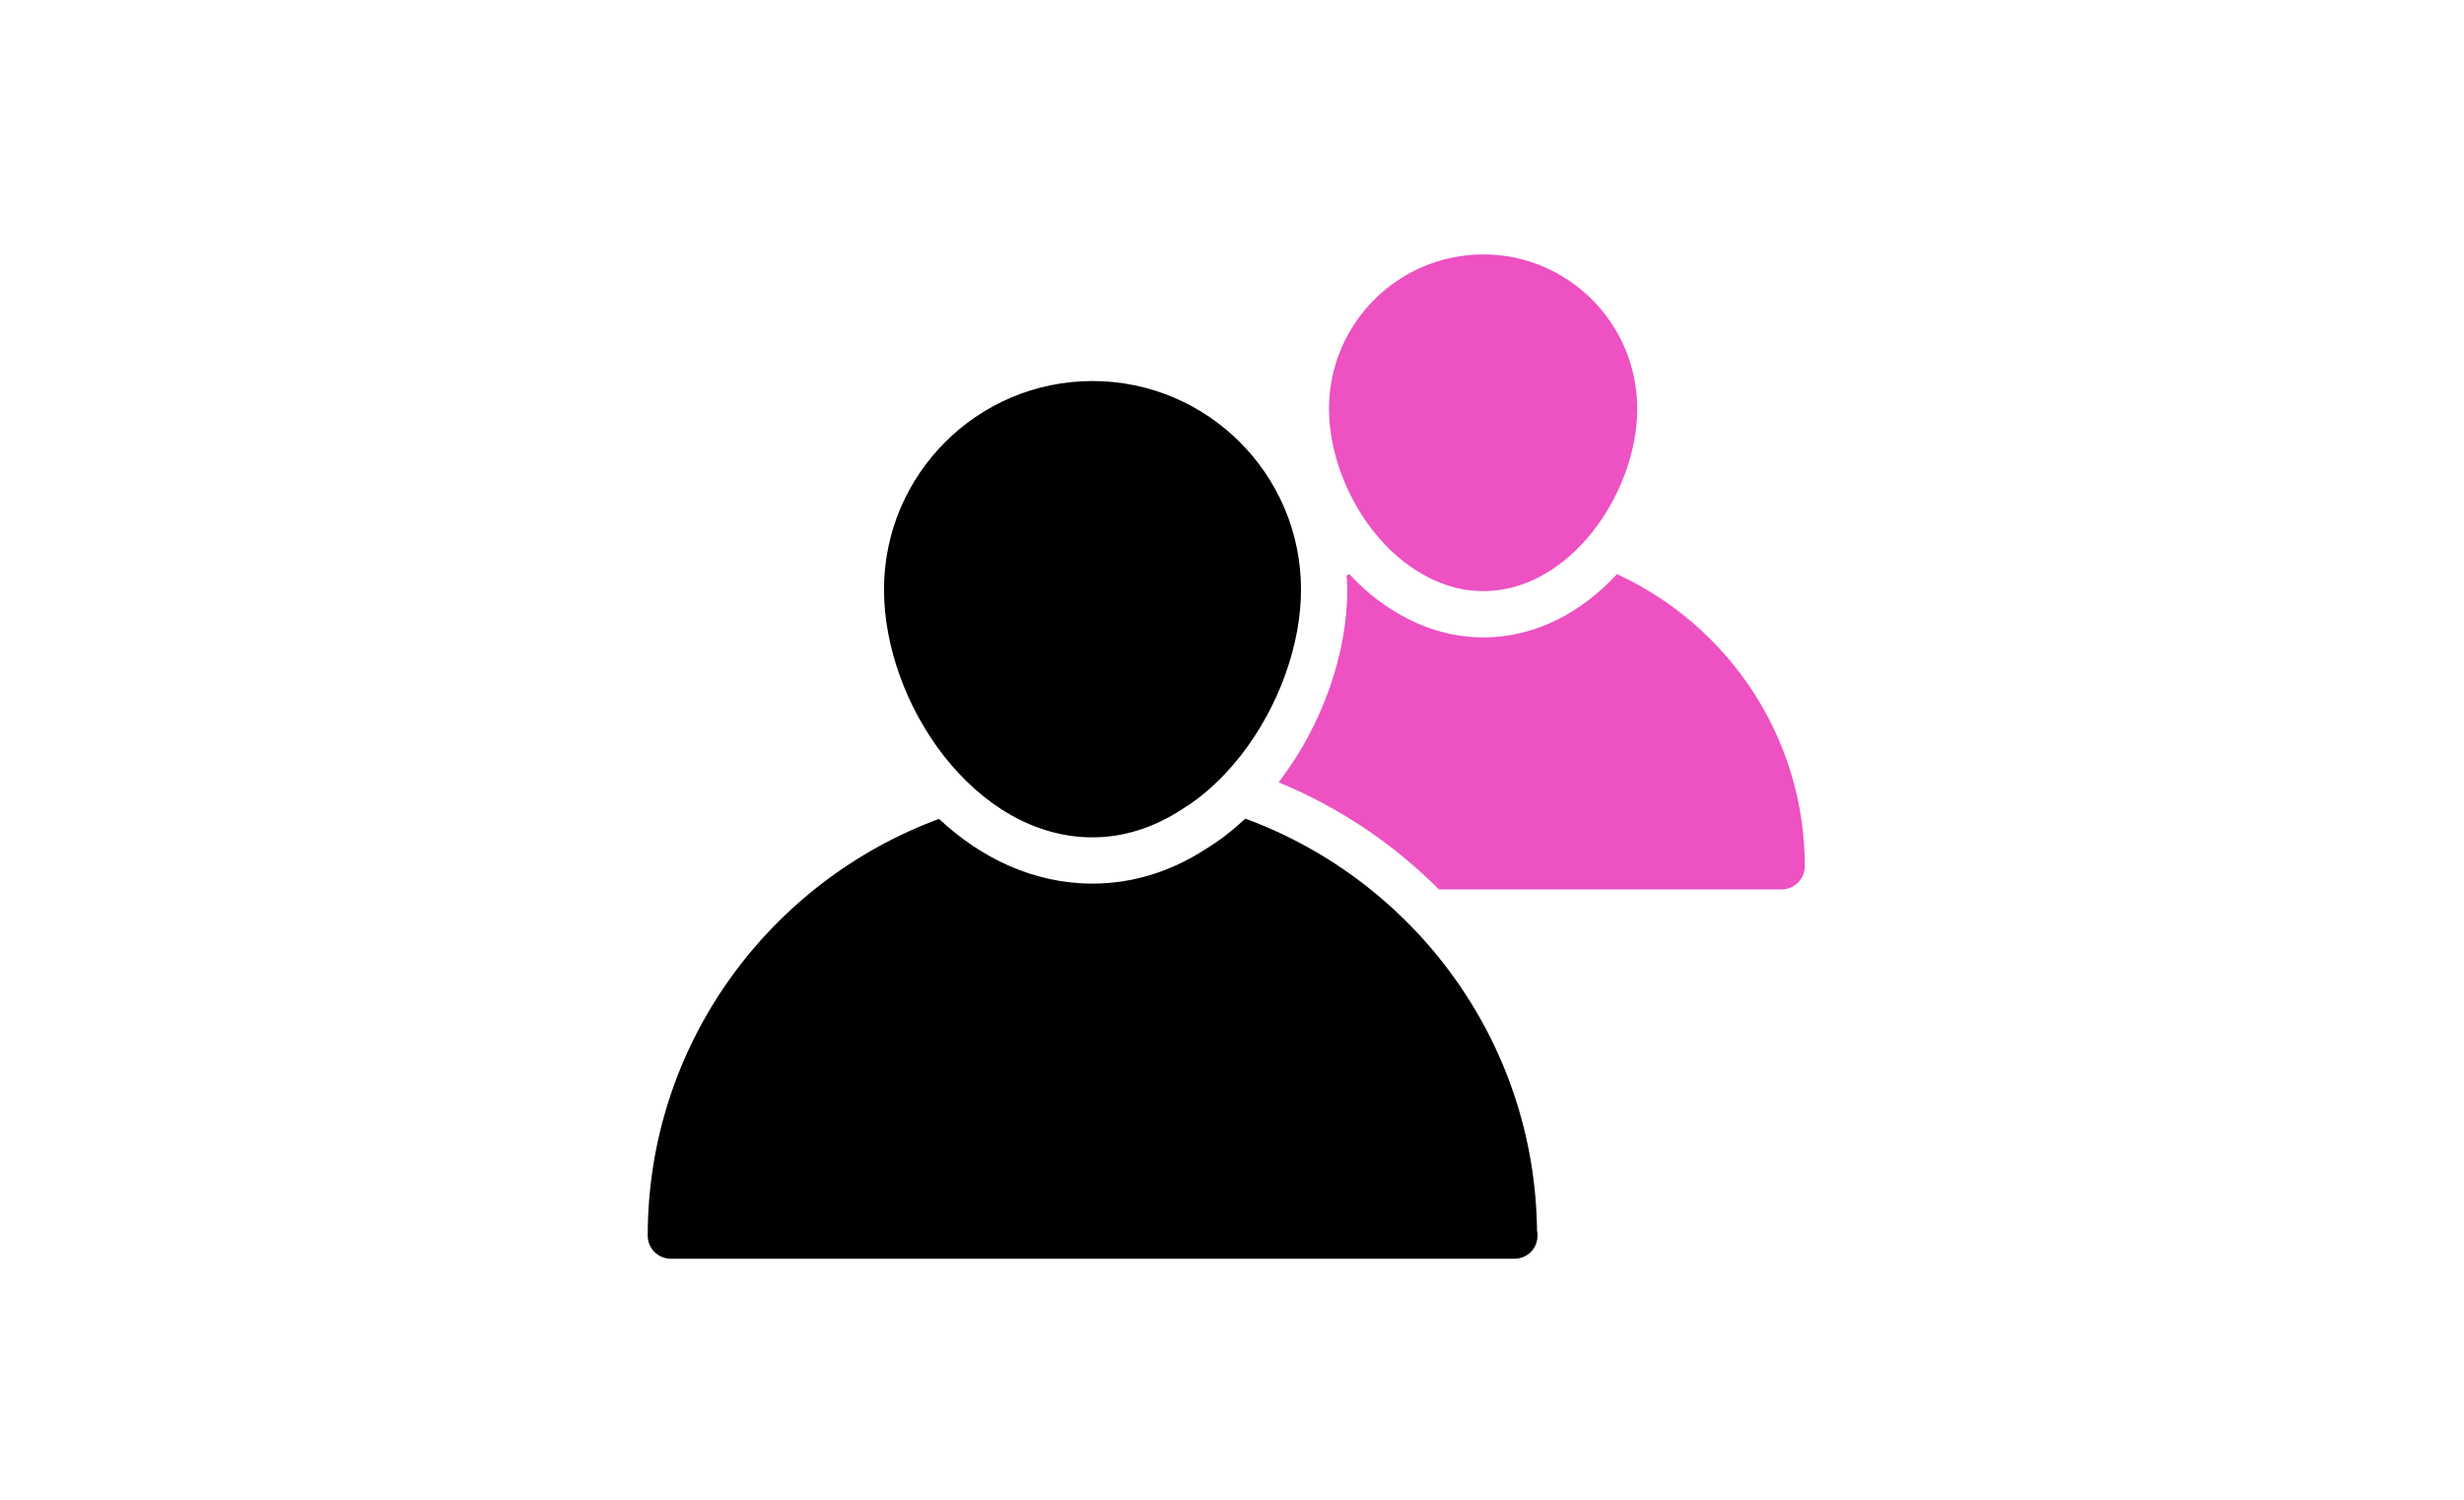 <svg xmlns="http://www.w3.org/2000/svg" fill="none" viewBox="0 0 184 112" height="112" width="184">
<mask height="112" width="184" y="0" x="0" maskUnits="userSpaceOnUse" style="mask-type:alpha" id="mask0_1322_495">
<rect fill="#C4C4C4" height="112" width="184"></rect>
</mask>
<g mask="url(#mask0_1322_495)">
<path fill="#ED51C2" d="M102.578 39.686C103.477 40.843 104.565 41.846 105.724 42.572C107.331 43.608 109.025 44.144 110.77 44.144C117.233 44.144 122.261 36.817 122.261 30.527C122.261 24.168 117.111 19 110.77 19C104.411 19 99.243 24.167 99.243 30.527C99.243 33.585 100.453 36.955 102.474 39.565C102.492 39.582 102.543 39.634 102.579 39.686L102.578 39.686Z"></path>
<path fill="#000000" d="M92.996 61.137C92.055 62.013 91.067 62.781 90.031 63.411C87.419 65.103 84.548 65.988 81.582 65.988C77.192 65.988 73.263 64.085 70.12 61.156C57.444 65.836 48.369 78.001 48.369 92.272C48.369 93.24 49.146 94 50.097 94H113.051H113.086C114.053 94 114.814 93.24 114.814 92.272C114.814 92.151 114.814 92.03 114.779 91.926C114.631 77.772 105.587 65.763 92.996 61.136L92.996 61.137Z"></path>
<path fill="#ED51C2" d="M120.748 42.876C118.143 45.699 114.689 47.601 110.772 47.601C108.367 47.601 106.038 46.885 103.853 45.476C102.762 44.792 101.708 43.9 100.765 42.877C100.695 42.909 100.629 42.95 100.559 42.983C100.577 43.33 100.611 43.672 100.611 44.024C100.611 48.827 98.731 54.148 95.577 58.296C95.543 58.347 95.511 58.376 95.478 58.422C100.028 60.297 104.078 63.036 107.452 66.42L133.046 66.419C133.996 66.419 134.774 65.641 134.774 64.691C134.774 55.019 129.014 46.677 120.747 42.876L120.748 42.876Z"></path>
<path fill="#000000" d="M81.583 62.533C83.881 62.533 86.128 61.824 88.236 60.459C89.826 59.491 91.295 58.144 92.59 56.502C92.642 56.45 92.694 56.398 92.729 56.329C95.494 52.752 97.153 48.155 97.153 44.025C97.153 35.437 90.171 28.455 81.583 28.455C72.994 28.455 66.013 35.437 66.013 44.025C66.013 52.579 72.821 62.533 81.583 62.533L81.583 62.533Z"></path>
</g>
</svg>
